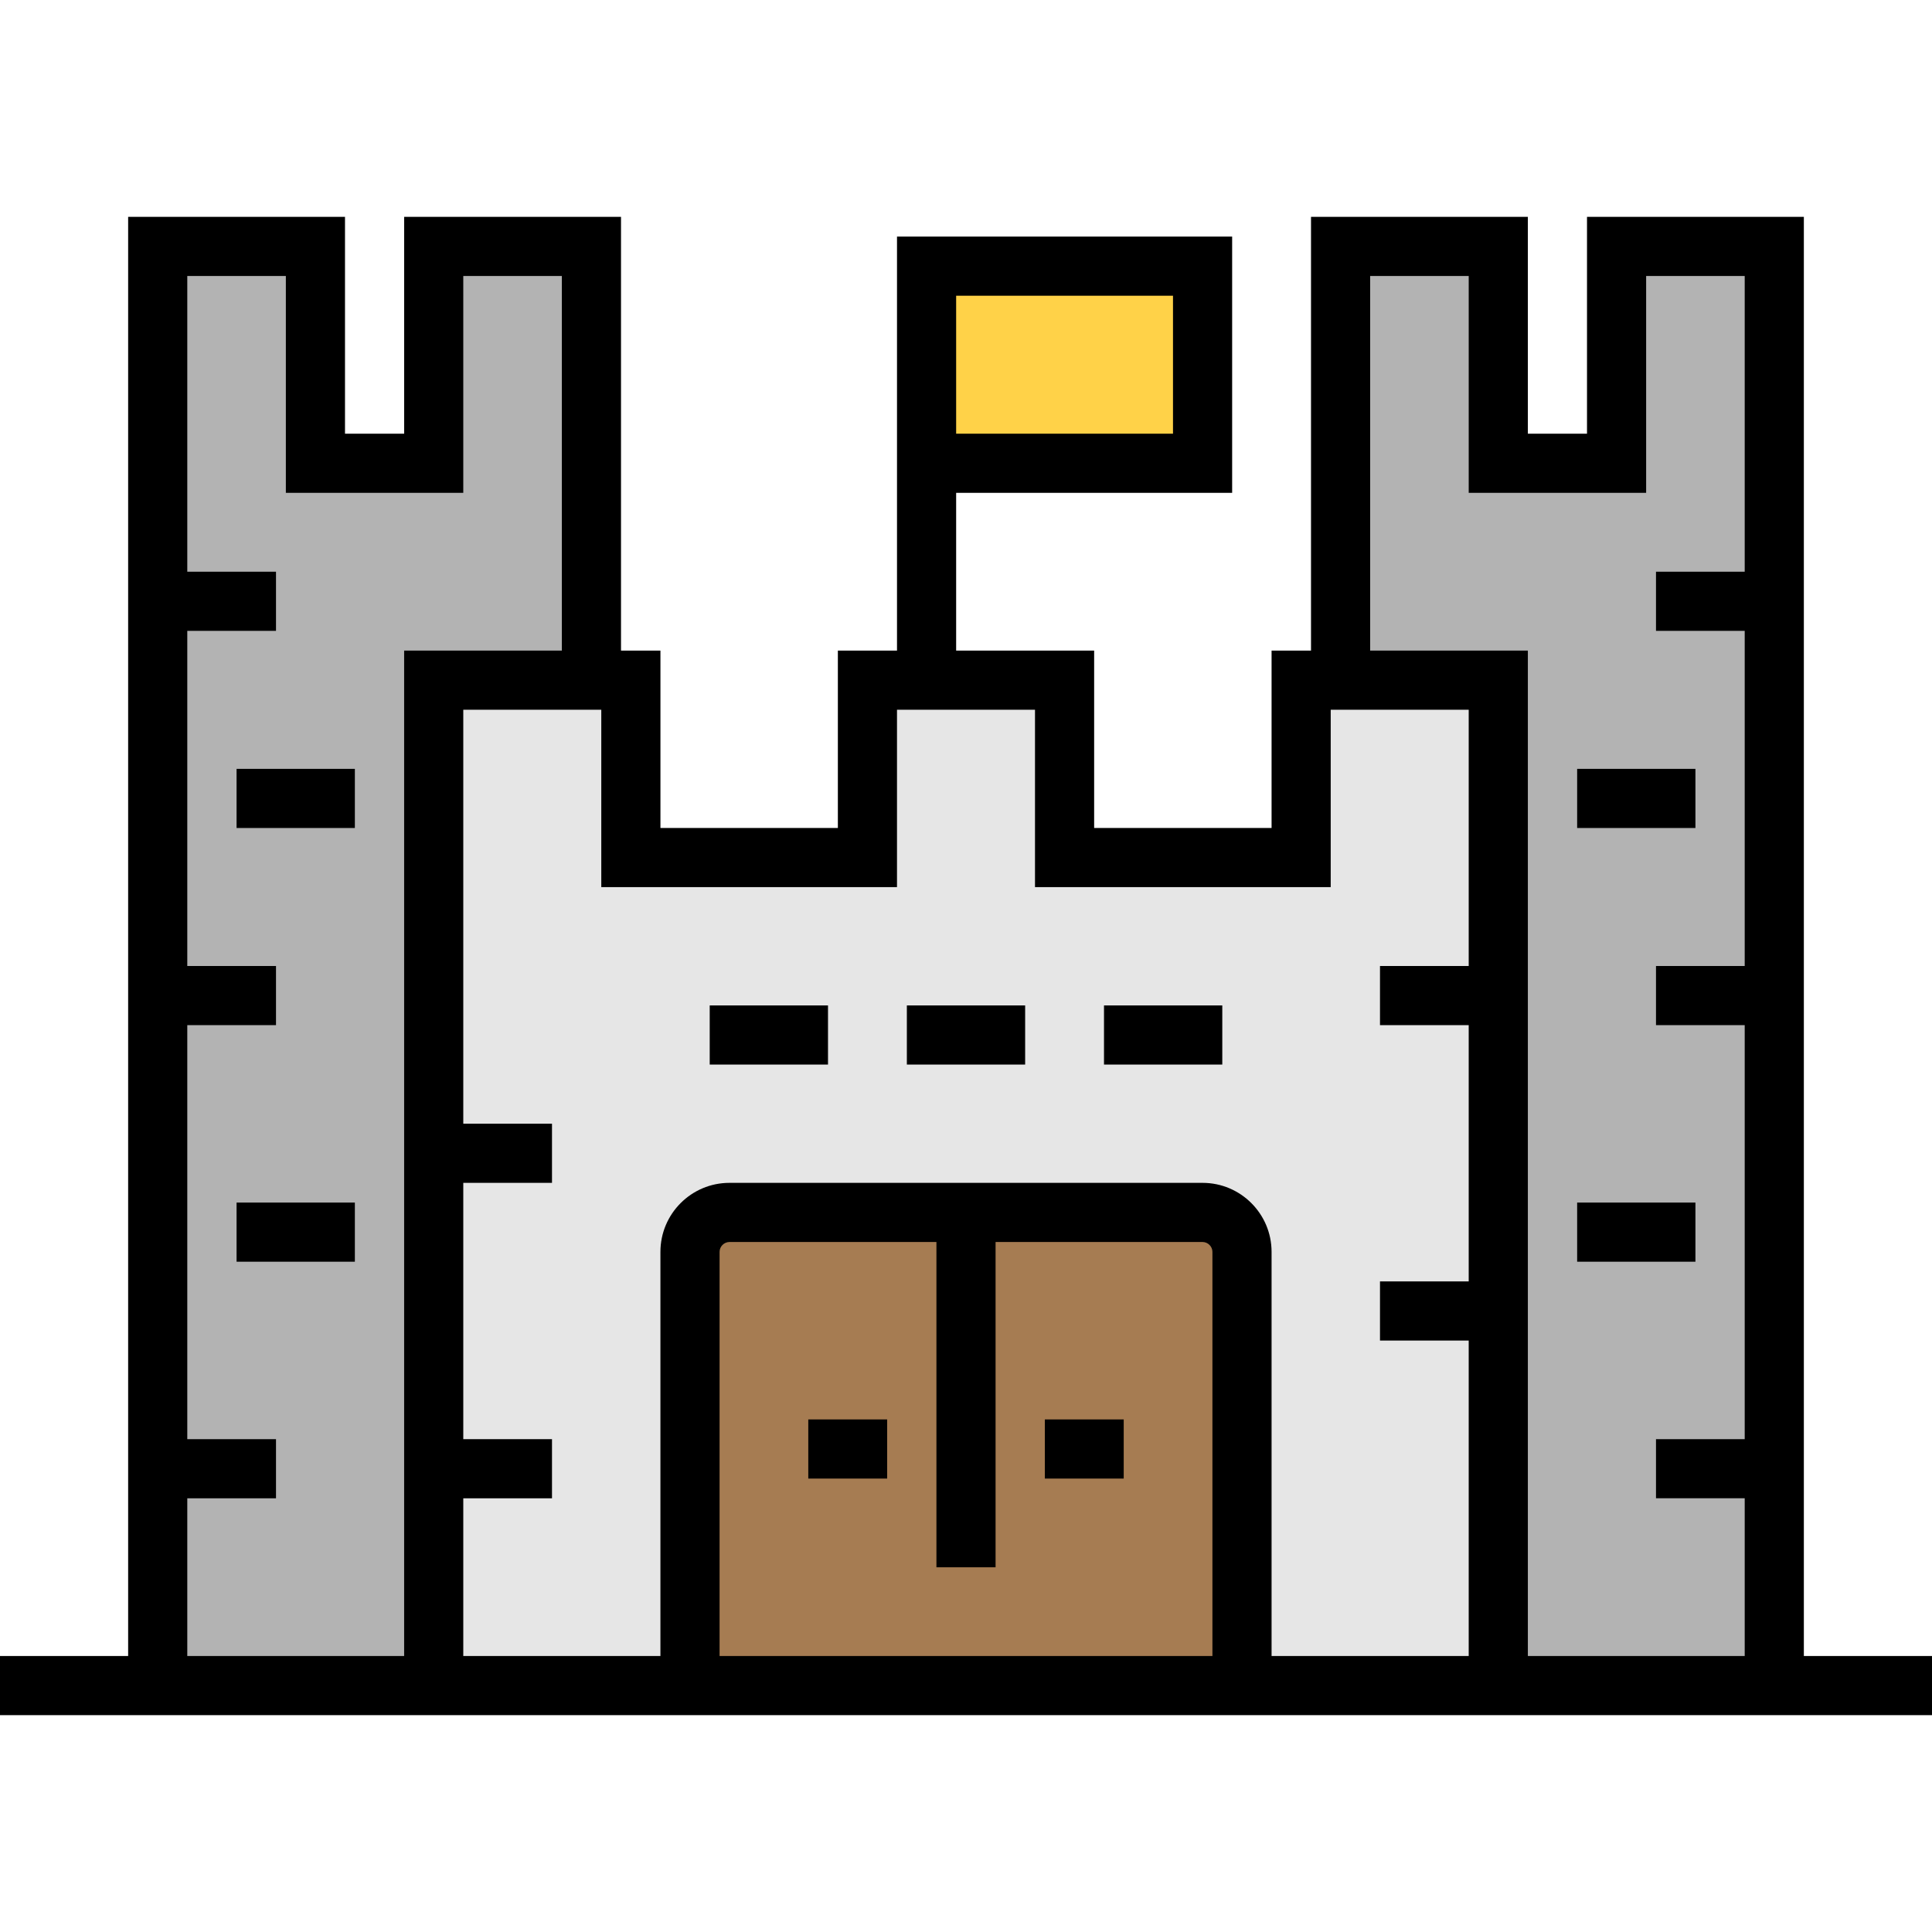 <?xml version="1.0" encoding="iso-8859-1"?>
<!-- Uploaded to: SVG Repo, www.svgrepo.com, Generator: SVG Repo Mixer Tools -->
<svg version="1.1" id="Layer_1" xmlns="http://www.w3.org/2000/svg" xmlns:xlink="http://www.w3.org/1999/xlink" 
	 viewBox="0 0 512 512" xml:space="preserve">
<rect x="245.551" y="70.531" style="fill:#FFD248;" width="73.143" height="52.245"/>
<path style="fill:#A67C52;" d="M256,321.306h62.694c5.747,0,10.449,4.702,10.449,10.449v114.939H182.857V331.755
	c0-5.747,4.702-10.449,10.449-10.449H256z"/>
<path style="fill:#E6E6E6;" d="M114.939,180.245h41.796h10.449v47.02h62.694v-47.02h52.245v47.02h62.694v-47.02h52.245v266.449
	h-67.918V331.755c0-5.747-4.702-10.449-10.449-10.449H193.306c-5.747,0-10.449,4.702-10.449,10.449v114.939h-67.918V180.245z"/>
<g>
	<polygon style="fill:#B3B3B3;" points="114.939,446.694 41.796,446.694 41.796,65.306 83.592,65.306 83.592,122.776 
		114.939,122.776 114.939,65.306 156.735,65.306 156.735,180.245 114.939,180.245 	"/>
	<polygon style="fill:#B3B3B3;" points="470.204,446.694 397.061,446.694 397.061,180.245 355.265,180.245 355.265,65.306 
		397.061,65.306 397.061,122.776 428.408,122.776 428.408,65.306 470.204,65.306 	"/>
</g>
<path d="M478.041,438.857V57.469h-57.469v57.469h-15.673V57.469h-57.469v114.939H336.98v47.02h-47.02v-47.02h-36.571v-41.796h73.143
	V62.694h-88.816v109.714h-15.673v47.02h-47.02v-47.02h-10.449V57.469h-57.469v57.469H91.429V57.469H33.959v381.388H0v15.673h512
	v-15.673H478.041z M253.388,78.367h57.469v36.571h-57.469V78.367z M49.633,438.857v-41.796h23.51v-15.673h-23.51V271.673h23.51V256
	h-23.51v-88.816h23.51V151.51h-23.51V73.143h26.122v57.469h47.02V73.143h26.122v99.265h-41.796v266.449H49.633z M263.837,415.347
	v-86.204h54.857c1.416,0,2.612,1.196,2.612,2.612v107.102H190.694V331.755c0-1.416,1.196-2.612,2.612-2.612h54.857v86.204H263.837z
	 M336.98,438.857V331.755c0-10.082-8.204-18.286-18.286-18.286H193.306c-10.082,0-18.286,8.204-18.286,18.286v107.102h-52.245
	v-41.796h23.51v-15.673h-23.51v-67.918h23.51v-15.673h-23.51V188.082h36.571v47.02h78.367v-47.02h36.571v47.02h78.367v-47.02h36.571
	V256h-23.51v15.673h23.51v67.918h-23.51v15.673h23.51v83.592h-33.959H336.98z M404.898,438.857V172.408h-41.796V73.143h26.122
	v57.469h47.02V73.143h26.122v78.367h-23.51v15.673h23.51V256h-23.51v15.673h23.51v109.714h-23.51v15.673h23.51v41.796H404.898z"/>
<rect x="276.898" y="376.163" width="20.898" height="15.673"/>
<rect x="214.204" y="376.163" width="20.898" height="15.673"/>
<rect x="240.327" y="266.449" width="31.347" height="15.673"/>
<rect x="292.571" y="266.449" width="31.347" height="15.673"/>
<rect x="188.082" y="266.449" width="31.347" height="15.673"/>
<rect x="62.694" y="318.694" width="31.347" height="15.673"/>
<rect x="62.694" y="203.755" width="31.347" height="15.673"/>
<rect x="417.959" y="318.694" width="31.347" height="15.673"/>
<rect x="417.959" y="203.755" width="31.347" height="15.673"/>
</svg>